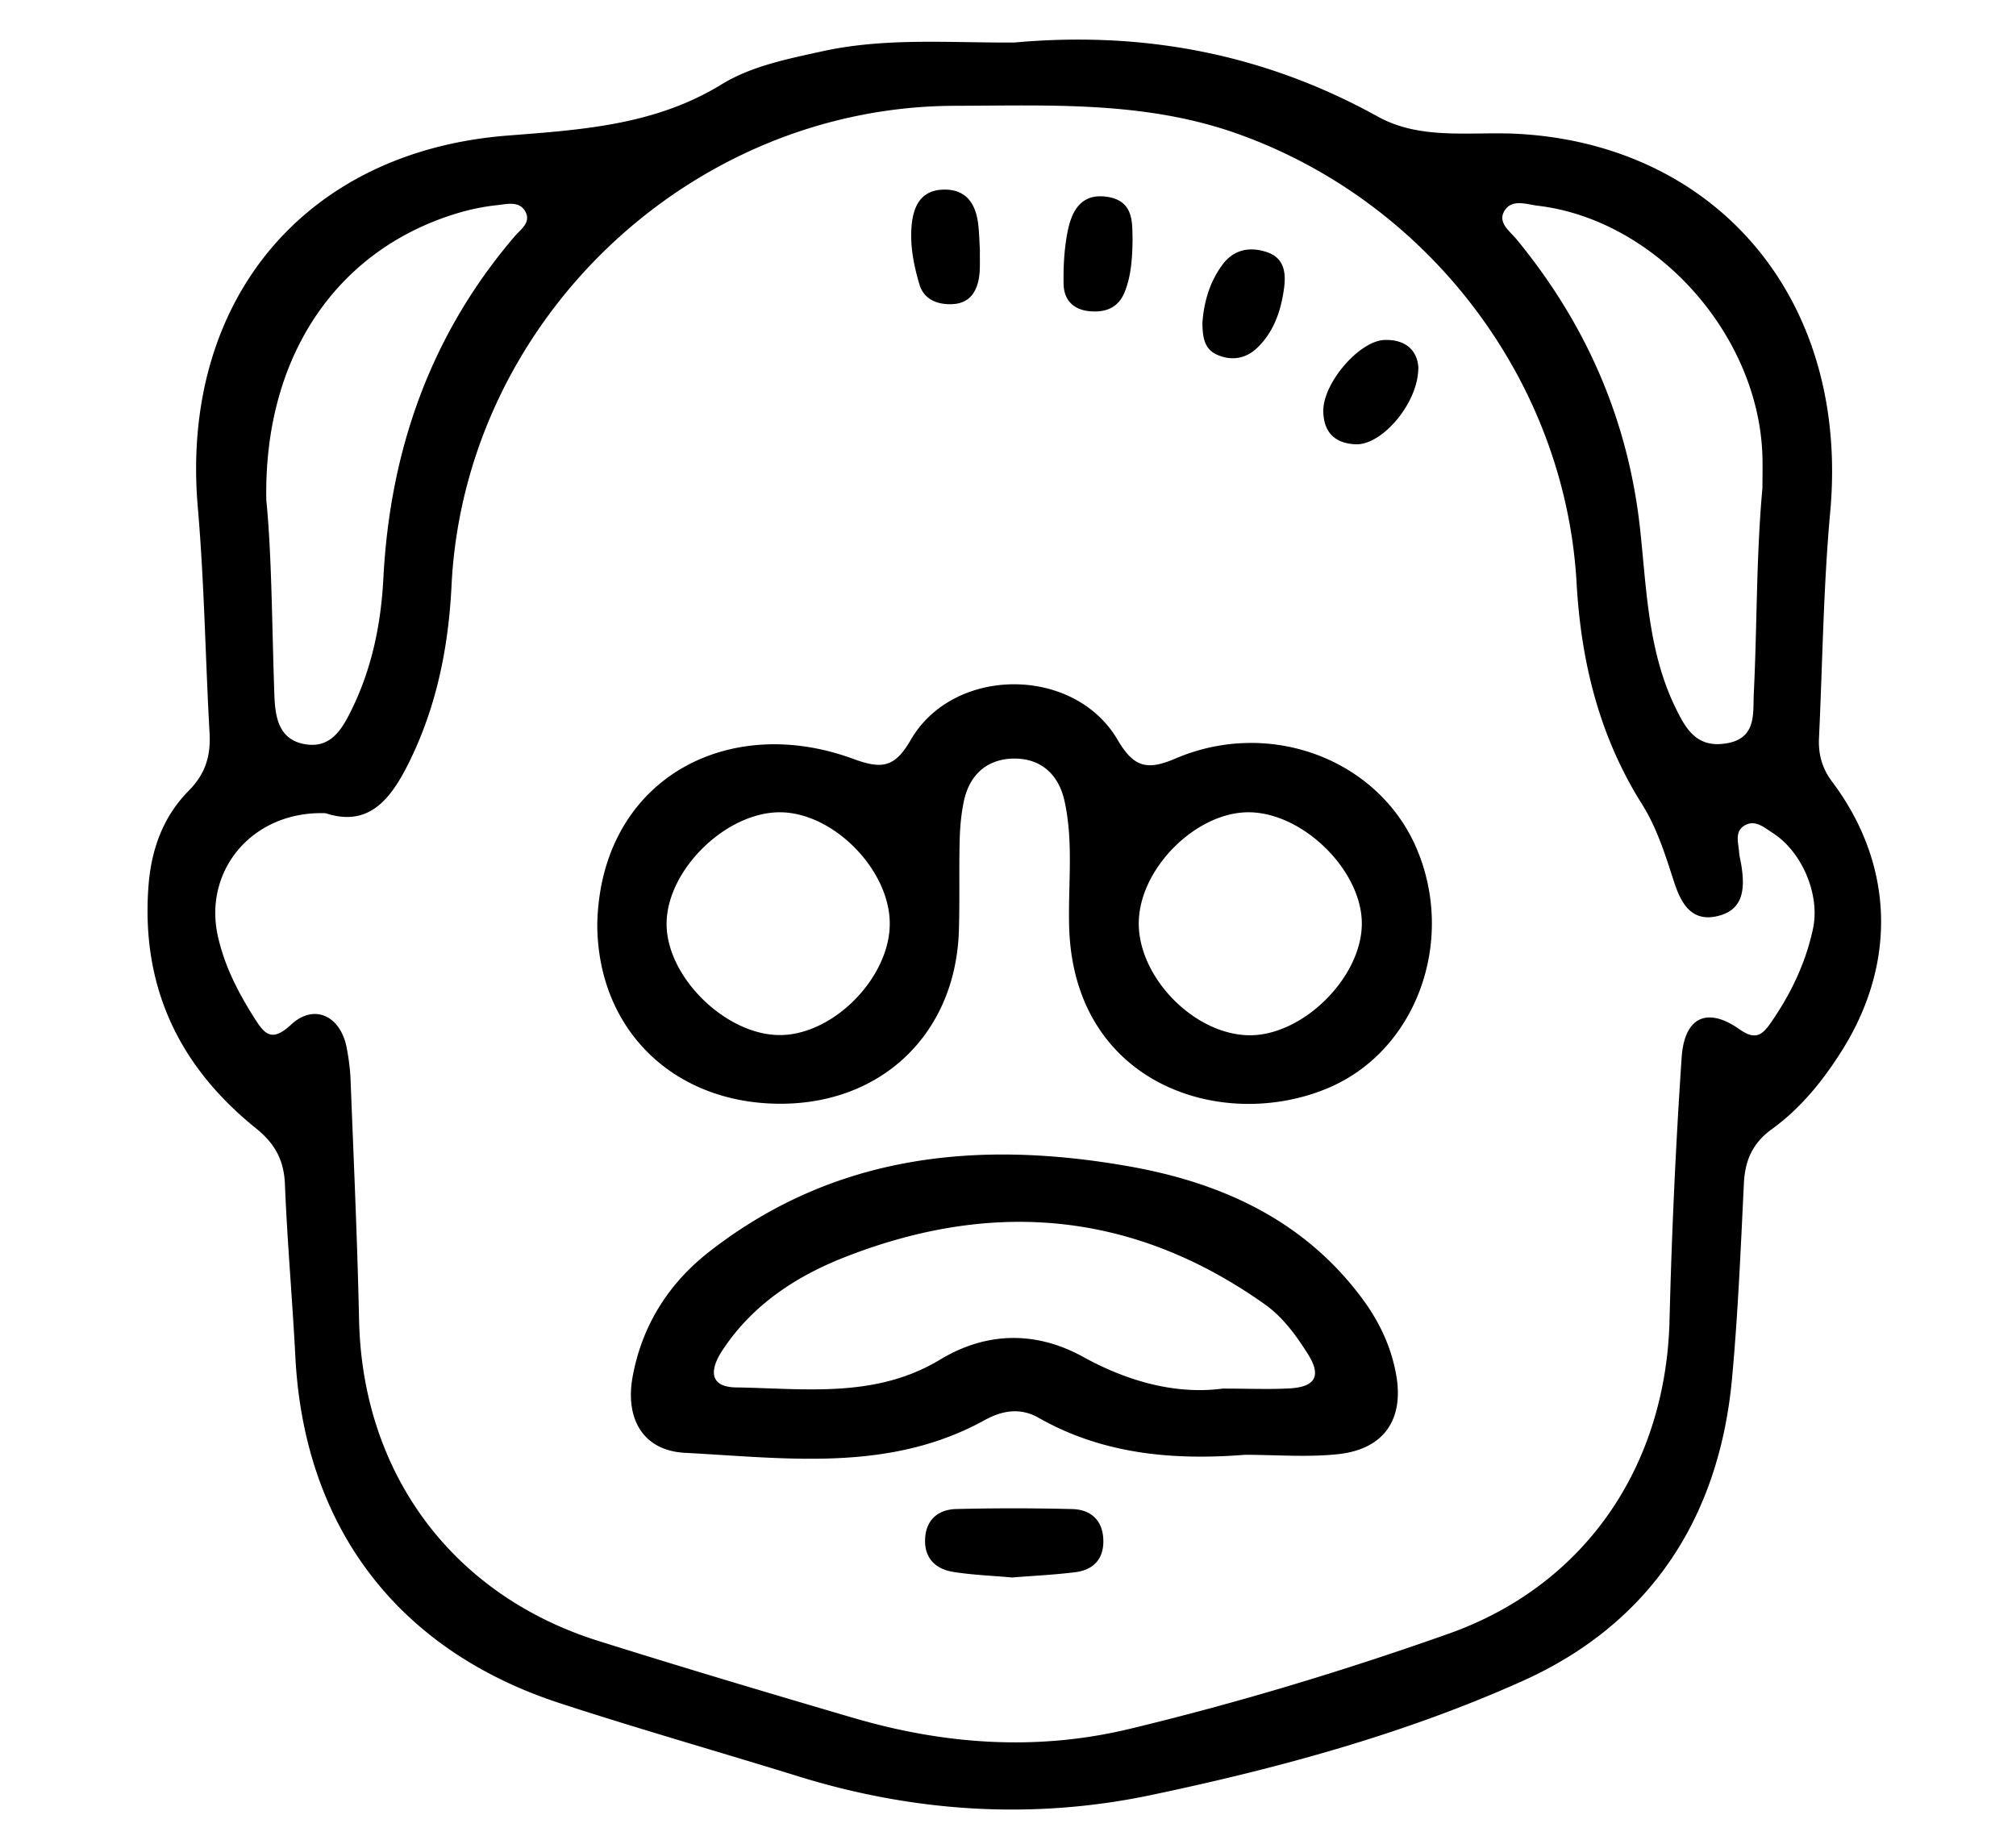 <svg xmlns="http://www.w3.org/2000/svg" width="287" height="262"><g clip-rule="evenodd"><path fill="none" d="M144.442 6.051c-9.113.071-18.308-.741-27.371 1.252-4.96 1.09-10.091 2.1-14.364 4.722-9.451 5.799-19.889 6.454-30.453 7.279-29.034 2.267-46.63 23.665-44.094 52.949.927 10.693 1.078 21.452 1.675 32.175.177 3.185-.602 5.761-2.933 8.116-3.685 3.723-5.373 8.359-5.768 13.655-1.063 14.27 4.336 25.62 15.284 34.431 2.709 2.179 4.004 4.52 4.144 7.987.328 8.203 1.062 16.388 1.486 24.587 1.252 24.172 14.513 41.733 37.621 49.283 11.265 3.68 22.672 6.921 33.994 10.429 16.49 5.108 33.365 6.189 50.12 2.676 18.088-3.795 36.088-8.68 52.95-16.247 18.085-8.116 27.986-23.128 29.832-43.003.86-9.274 1.243-18.595 1.699-27.901.159-3.243 1.268-5.713 3.941-7.649 4.147-3.003 7.317-6.923 10.036-11.251 7.848-12.502 7.379-26.546-1.434-38.265-1.419-1.888-1.964-3.908-1.855-6.196.511-10.727.621-21.492 1.597-32.176 2.778-30.438-16.262-52.23-44.312-53.838-6.675-.382-13.904.961-20.063-2.451-16.18-8.966-33.413-12.216-51.732-10.564z"/><path fill-rule="evenodd" d="M144.442 6.051c18.319-1.652 35.552 1.598 51.733 10.563 6.159 3.412 13.387 2.068 20.063 2.451 28.05 1.608 47.089 23.4 44.312 53.838-.977 10.685-1.086 21.449-1.597 32.176-.109 2.289.436 4.308 1.855 6.196 8.813 11.719 9.282 25.763 1.434 38.265-2.718 4.329-5.889 8.248-10.036 11.251-2.674 1.937-3.782 4.407-3.941 7.649-.456 9.306-.839 18.626-1.699 27.901-1.846 19.875-11.746 34.887-29.832 43.003-16.862 7.567-34.861 12.452-52.95 16.247-16.755 3.513-33.63 2.433-50.12-2.676-11.322-3.508-22.729-6.749-33.994-10.429-23.108-7.549-36.369-25.11-37.621-49.283-.424-8.2-1.158-16.384-1.486-24.587-.139-3.467-1.434-5.808-4.144-7.987-10.947-8.811-16.347-20.161-15.284-34.431.395-5.296 2.083-9.932 5.768-13.655 2.331-2.355 3.109-4.931 2.933-8.116-.598-10.724-.749-21.482-1.675-32.175-2.537-29.284 15.06-50.683 44.094-52.95 10.564-.825 21.002-1.479 30.453-7.279 4.273-2.622 9.404-3.632 14.364-4.722 9.062-1.991 18.257-1.179 27.37-1.25zM46.353 115.782c-10.345-.371-17.436 8.092-15.337 17.507.942 4.232 2.878 7.994 5.178 11.624 1.476 2.329 2.47 3.549 5.267.953 3.256-3.022 7.004-1.236 7.882 3.255.301 1.546.507 3.126.568 4.7.439 11.362.962 22.725 1.205 34.093.467 21.819 13.23 39.167 34.062 45.714 12.058 3.791 24.173 7.403 36.303 10.959 12.96 3.8 26.107 4.749 39.33 1.567 15.372-3.697 30.518-8.277 45.4-13.545 19.502-6.904 30.954-23.904 31.466-44.654a884.738 884.738 0 011.723-37.381c.387-5.772 3.63-7.27 8.225-4.034 2.307 1.627 3.272.812 4.512-.98 2.822-4.077 4.929-8.479 5.963-13.329 1.039-4.881-1.581-10.99-5.75-13.646-1.162-.739-2.417-1.896-3.89-1.112-1.573.84-.982 2.479-.88 3.854.046.628.222 1.243.32 1.868.499 3.186.415 6.341-3.393 7.236-3.86.91-5.272-2.038-6.241-5.033-1.217-3.765-2.394-7.54-4.518-10.916-6.052-9.621-8.674-20.237-9.302-31.465-1.61-28.752-21.055-54.258-48.213-63.951-13.186-4.707-26.748-4.037-40.311-4.002-37.768.094-69.801 30.713-71.643 68.31-.427 8.738-2.111 17.206-6.048 25.167-2.624 5.308-5.759 9.259-11.878 7.241zm-8.442-44.587c.782 7.814.797 17.776 1.149 27.724.106 2.982.511 6.358 4.318 7.032 3.669.649 5.268-2.036 6.663-4.875 2.912-5.926 4.197-12.223 4.537-18.761.952-18.244 6.703-34.641 18.683-48.656.876-1.025 2.431-2.018 1.486-3.613-.861-1.456-2.56-.989-3.921-.843a30.87 30.87 0 00-5.108.979c-17.354 4.934-28.181 20.086-27.807 41.013zm212.99-1.701c0-1.578.048-3.157-.007-4.732-.61-17.245-15.199-33.469-31.959-35.469-1.627-.194-3.745-1.037-4.79.78-.952 1.656.807 2.846 1.766 4.013 9.879 12.015 15.871 25.671 17.568 41.18.941 8.595 1.11 17.328 4.99 25.381 1.542 3.197 3.08 5.878 7.303 5.19 4.338-.704 3.765-4.325 3.898-7.038.484-9.763.338-19.554 1.231-29.305z"/><path fill="none" d="M46.353 115.782c6.119 2.018 9.254-1.933 11.88-7.242 3.937-7.96 5.621-16.429 6.048-25.167 1.842-37.597 33.875-68.216 71.643-68.31 13.563-.034 27.125-.704 40.311 4.002 27.158 9.693 46.603 35.199 48.213 63.951.628 11.229 3.25 21.845 9.302 31.465 2.124 3.376 3.3 7.151 4.518 10.916.969 2.995 2.381 5.943 6.241 5.033 3.808-.895 3.891-4.05 3.393-7.236-.098-.625-.274-1.24-.32-1.868-.102-1.375-.693-3.015.88-3.854 1.473-.784 2.728.373 3.89 1.112 4.169 2.656 6.789 8.765 5.75 13.646-1.034 4.849-3.141 9.252-5.963 13.329-1.24 1.792-2.205 2.607-4.512.98-4.595-3.235-7.838-1.738-8.225 4.034a884.738 884.738 0 00-1.723 37.381c-.512 20.75-11.963 37.75-31.466 44.654-14.882 5.268-30.029 9.849-45.4 13.545-13.223 3.182-26.37 2.233-39.33-1.567-12.13-3.556-24.245-7.168-36.303-10.959-20.832-6.547-33.595-23.895-34.062-45.714-.243-11.368-.765-22.731-1.205-34.093a31.107 31.107 0 00-.568-4.7c-.878-4.491-4.625-6.278-7.882-3.255-2.796 2.596-3.791 1.376-5.267-.953-2.3-3.63-4.236-7.392-5.178-11.624-2.101-9.414 4.99-17.876 15.335-17.506zm38.676 15.745c-.002 14.902 10.677 25.496 25.824 25.62 14.668.121 25.215-9.995 25.658-24.686.128-4.26.006-8.529.109-12.792.046-1.88.214-3.788.604-5.624.781-3.677 3.223-5.924 6.914-6.037 3.939-.121 6.547 2.157 7.405 6.017 1.314 5.924.495 11.961.664 17.944.629 22.427 21.75 29.261 36.788 22.974 12.637-5.283 18.272-20.905 12.707-34.062-5.376-12.709-20.838-18.68-34.376-12.878-4.038 1.733-5.935 1.24-8.218-2.665-6.174-10.56-23.355-10.549-29.465.026-2.281 3.949-4.125 4.173-8.192 2.676-18.084-6.652-35.958 3.119-36.422 23.487zm92.197 75.603c4.416 0 8.873.376 13.24-.089 6.495-.689 9.402-4.862 8.312-11.203-.68-3.953-2.351-7.54-4.712-10.763-8.265-11.268-20.052-16.66-33.29-19.006-21.446-3.798-41.931-1.805-59.806 12.145-5.77 4.502-9.565 10.479-10.905 17.787-1.106 6.031 1.507 10.54 7.458 10.849 14.415.749 29.093 2.832 42.655-4.659 2.49-1.375 5.072-1.816 7.675-.335 9.158 5.209 19.133 6.078 29.373 5.274zm-33.134 17.466c3.072-.247 6.058-.381 9.014-.756 2.781-.354 4.158-2.129 3.948-4.921-.197-2.633-1.938-4.001-4.393-4.062a333.154 333.154 0 00-16.517-.007c-2.448.059-4.217 1.388-4.43 4.028-.227 2.839 1.351 4.508 4.01 4.929 2.783.439 5.62.545 8.368.789zm57.82-172.365c-.165-2.282-1.77-3.929-4.807-3.827-3.601.121-8.722 6.111-8.718 10.064.004 3.067 1.655 4.692 4.652 4.788 3.761.123 8.969-5.983 8.873-11.025zm-30.736-6.29c.027 1.914.194 3.726 2.069 4.559 2.047.91 4.087.601 5.724-.966 2.393-2.292 3.396-5.303 3.827-8.483.289-2.122.07-4.271-2.348-5.12-2.44-.859-4.775-.447-6.391 1.72-1.838 2.462-2.666 5.346-2.881 8.29zm-9.942-11.877c-.064-2.264.237-5.462-3.6-6.038-3.925-.589-5.18 2.28-5.733 5.386-.408 2.288-.526 4.657-.488 6.986.039 2.349 1.415 3.739 3.825 3.925 2.238.171 4.001-.54 4.887-2.779.878-2.224 1.07-4.555 1.109-7.48zm-21.735 1.539c-.066-1.084-.089-2.344-.229-3.591-.337-3.015-1.727-5.14-5.062-5.01-3.168.123-4.194 2.434-4.431 5.141-.248 2.846.312 5.647 1.116 8.357.546 1.843 2.064 2.701 3.96 2.803 1.679.091 3.139-.365 3.955-1.976.892-1.758.646-3.678.691-5.724z"/><path fill="none" d="M37.911 71.195c-.374-20.928 10.453-36.079 27.807-41.014a30.89 30.89 0 015.108-.979c1.361-.146 3.06-.612 3.921.843.945 1.596-.609 2.588-1.486 3.613C61.281 47.673 55.53 64.07 54.578 82.314c-.34 6.538-1.625 12.835-4.537 18.761-1.396 2.839-2.994 5.524-6.663 4.875-3.807-.674-4.212-4.05-4.318-7.032-.352-9.947-.367-19.909-1.149-27.723zM250.901 69.494c-.893 9.75-.747 19.542-1.23 29.305-.133 2.713.439 6.333-3.898 7.038-4.223.688-5.761-1.994-7.303-5.19-3.88-8.053-4.049-16.786-4.99-25.381-1.697-15.509-7.688-29.165-17.568-41.18-.959-1.167-2.718-2.357-1.766-4.013 1.045-1.817 3.163-.975 4.79-.78 16.76 2 31.349 18.224 31.959 35.469.054 1.575.006 3.155.006 4.732z"/><path fill-rule="evenodd" d="M85.029 131.527c.463-20.368 18.337-30.139 36.421-23.487 4.066 1.498 5.911 1.273 8.192-2.676 6.109-10.575 23.291-10.586 29.465-.026 2.283 3.904 4.181 4.397 8.218 2.665 13.538-5.802 29 .169 34.376 12.878 5.565 13.157-.07 28.779-12.707 34.062-15.037 6.288-36.159-.546-36.788-22.974-.169-5.983.65-12.021-.664-17.944-.858-3.86-3.465-6.137-7.405-6.017-3.691.113-6.132 2.36-6.914 6.037-.39 1.836-.558 3.743-.604 5.624-.104 4.262.019 8.531-.109 12.792-.443 14.69-10.989 24.806-25.658 24.686-15.146-.125-25.825-10.718-25.823-25.62zm92.844-15.877c-7.48-.102-15.551 7.859-15.754 15.538-.206 7.766 7.72 16.014 15.575 16.207 7.6.187 16.065-8.064 16.176-15.764.107-7.54-8.237-15.875-15.997-15.981zm-51.206 15.727c-.092-7.627-8.046-15.664-15.562-15.727-7.686-.063-16.105 8.124-16.207 15.762-.104 7.732 8.663 16.22 16.479 15.951 7.586-.259 15.38-8.409 15.29-15.986zM177.226 207.13c-10.24.804-20.214-.065-29.374-5.273-2.603-1.481-5.185-1.04-7.675.335-13.562 7.49-28.24 5.407-42.655 4.659-5.951-.31-8.564-4.818-7.458-10.849 1.339-7.309 5.135-13.285 10.905-17.787 17.875-13.95 38.36-15.943 59.806-12.145 13.238 2.346 25.025 7.738 33.29 19.006 2.361 3.223 4.032 6.81 4.712 10.763 1.091 6.341-1.816 10.514-8.312 11.203-4.367.464-8.824.088-13.239.088zm-3.184-9.426c3.923 0 6.772.133 9.604-.033 3.645-.215 4.498-1.807 2.533-4.909-1.679-2.653-3.526-5.222-6.175-7.097-18.699-13.234-38.72-14.932-59.76-6.666-6.989 2.748-13.17 6.817-17.417 13.281-1.727 2.629-1.989 5.194 1.959 5.257 9.855.153 19.863 1.597 29.074-3.973 6.52-3.941 13.58-4.106 20.334-.375 6.575 3.631 13.444 5.373 19.848 4.515zM144.092 224.596c-2.748-.245-5.585-.35-8.368-.789-2.659-.421-4.237-2.09-4.01-4.929.212-2.641 1.982-3.969 4.43-4.028a333.155 333.155 0 0116.517.007c2.455.061 4.195 1.429 4.393 4.062.21 2.792-1.167 4.567-3.948 4.921-2.956.375-5.941.51-9.014.756zM201.912 52.231c.096 5.042-5.112 11.148-8.872 11.025-2.998-.096-4.648-1.721-4.652-4.788-.004-3.953 5.117-9.943 8.718-10.064 3.036-.102 4.641 1.546 4.806 3.827zM171.176 45.941c.214-2.944 1.042-5.829 2.881-8.291 1.616-2.167 3.951-2.579 6.391-1.72 2.418.85 2.637 2.998 2.348 5.12-.431 3.18-1.434 6.191-3.827 8.483-1.636 1.567-3.676 1.876-5.724.966-1.875-.832-2.041-2.644-2.069-4.558zM161.234 34.064c-.039 2.925-.23 5.256-1.109 7.479-.885 2.239-2.648 2.95-4.887 2.779-2.41-.186-3.786-1.576-3.825-3.925-.039-2.329.08-4.698.488-6.986.553-3.106 1.808-5.975 5.733-5.386 3.837.577 3.535 3.775 3.6 6.039zM139.499 35.603c-.045 2.047.201 3.967-.69 5.724-.816 1.611-2.276 2.067-3.955 1.976-1.896-.102-3.414-.959-3.96-2.803-.804-2.71-1.364-5.511-1.116-8.357.236-2.707 1.262-5.018 4.431-5.141 3.334-.13 4.724 1.995 5.062 5.01.139 1.247.162 2.507.228 3.591z"/><path fill="none" d="M177.873 115.65c7.76.105 16.104 8.44 15.996 15.98-.11 7.699-8.576 15.951-16.176 15.764-7.855-.193-15.78-8.44-15.575-16.207.204-7.678 8.275-15.639 15.755-15.537zM126.667 131.377c.091 7.577-7.703 15.727-15.29 15.986-7.816.269-16.583-8.218-16.479-15.951.102-7.638 8.521-15.825 16.207-15.762 7.516.063 15.47 8.1 15.562 15.727zM174.042 197.704c-6.404.858-13.273-.884-19.848-4.514-6.754-3.731-13.814-3.567-20.334.375-9.211 5.57-19.219 4.126-29.074 3.973-3.948-.063-3.687-2.628-1.959-5.257 4.247-6.463 10.428-10.533 17.417-13.281 21.04-8.266 41.061-6.568 59.76 6.666 2.649 1.875 4.496 4.444 6.175 7.097 1.965 3.102 1.112 4.693-2.533 4.909-2.831.165-5.68.032-9.604.032z"/></g></svg>